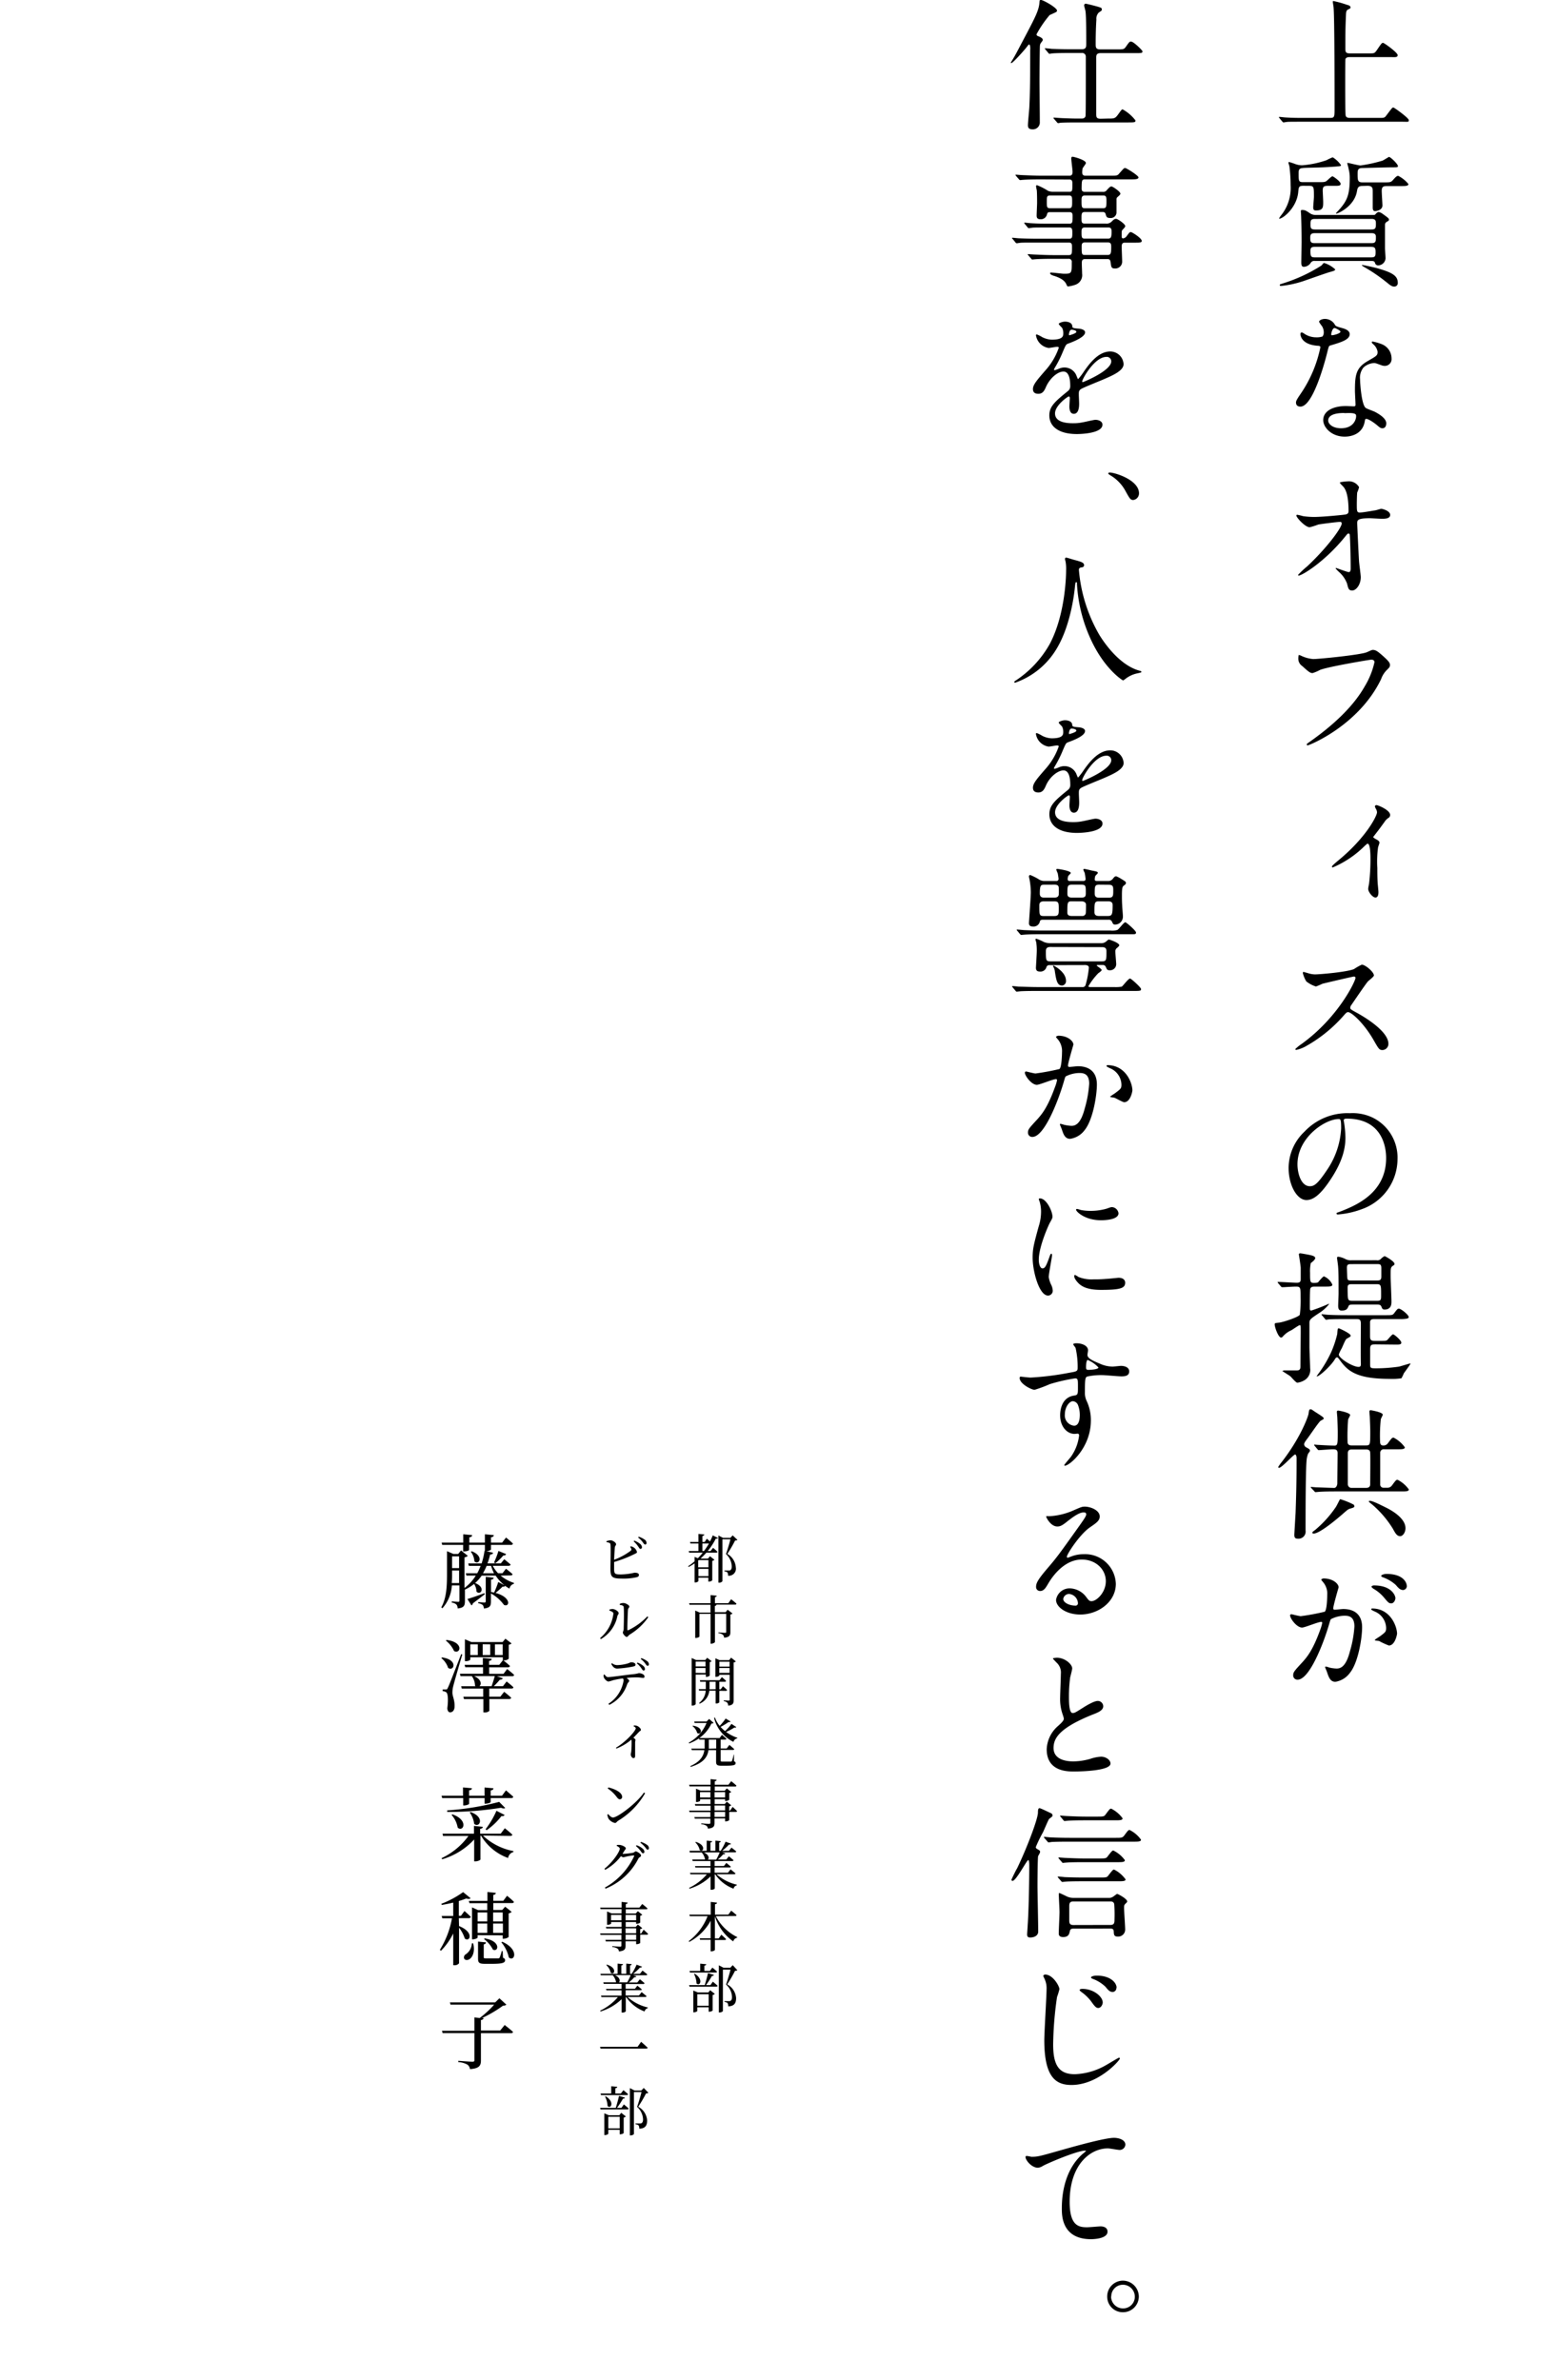 <svg xmlns="http://www.w3.org/2000/svg" viewBox="0 0 350 535"><defs><style>.cls-1{fill:none;}</style></defs><g id="レイヤー_2" data-name="レイヤー 2"><g id="レイヤー_7" data-name="レイヤー 7"><path d="M307.85,12c1.12,0,1.15,0,1.79-.93.89-1.31,1-1.44,1.25-1.44s3.29,2.18,3.29,2.76-.67.44-1.73.44h-9c-.28,0-.8,0-1,.42-.06.22-.06,4.51-.06,5.92,0,.73,0,6.33.1,6.78s.48.55,1,.55H310c1.12,0,1.25,0,1.66-.58,1.19-1.57,1.32-1.76,1.54-1.76s3.49,2.37,3.49,2.85-.16.35-1.64.35H293.19c-2.78,0-3.71,0-4,.06-.1,0-.58.1-.67.1s-.16-.1-.29-.22l-.61-.74c-.06-.1-.13-.16-.13-.19a.09.09,0,0,1,.1-.1c.22,0,1.22.13,1.41.13,1.57.1,2.88.1,4.38.1H299c1,0,1-.23,1-2.34,0-3.17,0-20.48-.23-22.53,0-.19-.16-1-.16-1.18s0-.22.13-.22a23.54,23.54,0,0,1,3.07.86c.29.06.77.22.77.54s-.09.26-.57.52-.42.7-.48,1.95c-.1,2.62-.1,3.17-.1,6.81,0,.74.06,1.09,1,1.09Z"/><path d="M293.06,41.76c-1.09,0-1.12.19-1.24,1.54-.39,3.45-3.43,5.85-4.23,5.85a.06.06,0,0,1-.06-.06,4.84,4.84,0,0,1,.41-.64,9.81,9.81,0,0,0,2.18-6.82,34.86,34.86,0,0,0-.26-4.16c0-.13-.22-.73-.22-.86s0-.19.13-.19,1.24.38,1.37.44a4.46,4.46,0,0,0,1.6.29A21.8,21.8,0,0,0,298.21,36a9.69,9.69,0,0,1,1.38-.64,6.47,6.47,0,0,1,1.86,1.76c0,.22-.13.22-1.22.32-2.75.19-3.07.19-6,.26-2.08.06-2.31.06-2.31,1.24,0,1.8,0,2,1.06,2h3.43c1.4,0,1.56,0,2.11-.55.19-.16.8-.76,1-.76s1.85,1.18,1.85,1.69-.64.45-1.79.45h-1.18c-.93,0-1.06.35-1.06,1.06,0,.38.1,2.17.1,2.56,0,1.18,0,1.91-1.6,1.91-.42,0-.64-.09-.64-.7,0-.35.16-2,.16-2.37,0-2.2,0-2.46-1.12-2.46Zm7.07,18.78c0,.26-.16.32-1.31.64-.8.23-4.86,1.67-5.82,2a23.93,23.93,0,0,1-5,1.09c-.1,0-.32,0-.32-.19s.06-.16.83-.42a35.87,35.87,0,0,0,8.57-4c.39-.48.42-.54.61-.54A6.28,6.28,0,0,1,300.13,60.54Zm-4.57-1.89a.94.94,0,0,0-.9.39,1.9,1.9,0,0,1-1.57.93c-.47,0-.57-.39-.57-.93s.06-3.91.06-4.64c0-3-.06-4.58-.09-5.67,0-.19-.07-1.15-.07-1.27s0-.26.29-.26c.64,0,.87.13,1.76.74a2.29,2.29,0,0,0,1.31.38h12.77c.45,0,.51,0,.7-.23s.45-.44.71-.44a2.67,2.67,0,0,1,.93.48c1.21.86,1.34,1,1.34,1.24a.36.36,0,0,1-.16.29c-.58.35-.67.39-.74.83,0,.23,0,4.68,0,5.28,0,.32.13,1.92.13,2.28a1.7,1.7,0,0,1-1.6,1.6.72.72,0,0,1-.74-.45c-.12-.39-.16-.55-1-.55Zm12.73-4c1,0,1-.41,1-1.44,0-.8-.67-.8-1-.8H295.53c-.58,0-1,.13-1,.9,0,.93,0,1.34,1,1.34Zm-12.64.83c-.54,0-1.08,0-1.08.84,0,1.37.12,1.53,1.12,1.53H308.1c1,0,1.12-.19,1.12-1.18s-.19-1.19-1.12-1.19Zm-.06-6.27c-1,0-1,.42-1,1.25,0,.67,0,1.12,1,1.12h12.7c1,0,1-.42,1-1.38,0-.6-.09-1-1-1Zm10.69-7.42c-.93,0-1.12.38-1.25,1.22-.61,3.45-4.35,5-4.58,5,0,0-.16,0-.16-.06s1-1.06,1.12-1.25c1.48-1.79,2-3.14,2-6.69a7.77,7.77,0,0,0-.26-2.08c0-.19-.29-1.09-.29-1.22s.13-.09.2-.09,2.33.57,2.78.57a32.61,32.61,0,0,0,4.93-1.08c.25-.1,1.41-.84,1.47-.84.32,0,2,1.6,2,2.05,0,.29-.13.29-1.28.29s-6.69.16-6.88.16c-.84.06-.9.54-.9,1.22,0,1.5,0,2,1.09,2h4.77c1.47,0,1.63,0,2.11-.55s.83-.92,1.15-.92a7.12,7.12,0,0,1,2.3,1.85c0,.45-.67.45-1.79.45h-3c-.8,0-1.21.1-1.21,1.09,0,.51.16,2.91.16,3.26,0,1.06-1.31,1.28-1.67,1.28-.54,0-.51-.61-.51-1.06V43.14c0-.77,0-1.38-1.18-1.38Zm.06,17.79c.23,0,2.24.45,3.11.67,3.61,1,4.76,1.76,4.76,3.33a.77.77,0,0,1-.83.83c-.38,0-.73-.16-1.53-.83A37.42,37.42,0,0,0,306.63,60c-.13-.07-.48-.29-.48-.39S306.25,59.55,306.34,59.55Z"/><path d="M297.57,74.66a2.6,2.6,0,0,0-.44-1.41,6,6,0,0,1-.61-.9c0-.38.67-.67,1.31-.67a2.58,2.58,0,0,1,2.3,1.41c.16.22.48.35,1.44.61.61.16,1.83.51,1.83,1.4,0,1.22-1.79,1.8-4.39,2.56-.28.1-.32.2-.6,1.32-.39,1.6-3.14,12.41-6.08,12.41-.87,0-1-.58-1-.9s.1-.6,1.06-2a28.64,28.64,0,0,0,4.42-10.43c0-.29-.23-.32-.71-.35-3.77-.32-3.77-2.56-3.77-2.59s0-.39.22-.39.23,0,.87.42a4.75,4.75,0,0,0,2.46.67,4.06,4.06,0,0,0,1.41-.19A1.54,1.54,0,0,0,297.57,74.66Zm9.22,20c-.42,2.78-2.85,3.48-4.51,3.48-3,0-4.83-2.11-4.83-3.71,0-2.08,2.27-3.17,5.15-3.17.25,0,1.44.07,1.66.07s.45,0,.45-.35c0-.48-.13-2.63-.13-3.08,0-3.52.19-5.21,2.88-6.75,2-1.15,2.21-1.24,2.21-2.08a2.77,2.77,0,0,0-.9-1.63c-.28-.25-.41-.38-.41-.51s.09-.16.22-.16a10.42,10.42,0,0,1,1.89.54,3.45,3.45,0,0,1,2.34,3.27,1.52,1.52,0,0,1-1.51,1.66,2.16,2.16,0,0,1-.73-.13c-1.22-.44-1.35-.51-1.73-.51a3.84,3.84,0,0,0-2.34,1,3.64,3.64,0,0,0-.77,2.66c0,.8.32,5.76,1.28,6.43.29.22,1.8.73,2.08.89.68.36,2.53,1.38,2.53,2.56,0,.55-.22,1.12-.86,1.12-.32,0-.51-.09-1-.51C308.9,95,307.43,94,307,94.17,306.85,94.24,306.85,94.37,306.79,94.69Zm-4.61-1.83c-.73,0-3.61,0-3.61,1.7,0,.77,1,1.73,2.88,1.73,3.1,0,3.55-2.44,3.36-3S302.92,92.86,302.18,92.86Zm-.86-18.3c0-.22-1.12-.8-1.31-.8-.55,0-.77,1.31-.77,1.41a.36.36,0,0,0,.06.19C299.4,75.46,301.32,75,301.32,74.56Z"/><path d="M292.87,116a16.4,16.4,0,0,0,2.63.19c1.72,0,6.46-.45,6.94-.55s.7-.28.7-.76c0-4.13-.86-5.15-1.25-5.57-.12-.13-.7-.67-.7-.83s1.5-.29,1.79-.29a2.63,2.63,0,0,1,2.53,1.31,7,7,0,0,1-.42,1.19c-.06.38-.09,2.14-.09,2.62,0,1.53,0,1.89.67,1.89s2.62-.36,3.39-.48c.23,0,1.25-.36,1.44-.36s2,.42,2,1.38-1.57.86-2,.86-2.21-.12-2.59-.12c-2.82,0-2.82.48-2.82,1.15,0,.48.36,7.93.42,8.64s.38,3,.38,3.45c0,1.7-1.05,3-1.92,3s-.89-.54-1.18-1.6a6.6,6.6,0,0,0-1.86-2.62,9.09,9.09,0,0,1-.7-.74c0-.06.1-.1.13-.1s2.49.93,2.85.93.41-.51.41-.77c0-3.52-.16-7.55-.22-7.71a.28.28,0,0,0-.29-.19c-.16,0-.22.06-.77.74-4.61,5.69-9.69,8.7-10.37,8.7-.09,0-.19-.06-.19-.13a21.1,21.1,0,0,1,2.05-1.92c4.51-4.22,7.78-8.7,7.78-9.66a.34.34,0,0,0-.36-.35c-.57,0-4.35.48-4.92.6a16.27,16.27,0,0,1-1.92.61c-1,0-3-2.17-3-2.65,0-.13.16-.16.2-.16A11.28,11.28,0,0,1,292.87,116Z"/><path d="M292.55,147.42a7.71,7.71,0,0,0,2.66.71c1.31,0,10.68-.93,12.06-1.54,1-.45,1.12-.51,1.34-.51.71,0,1.22.45,2.21,1.31,1.44,1.28,1.63,1.63,1.63,2.08s-.16.58-.73,1.15a5.37,5.37,0,0,0-1.25,2c-5,10.43-16.19,14.91-16.51,14.91a.21.21,0,0,1-.22-.19c0-.13.09-.19.41-.42,5.57-3.9,10.08-8.13,12.64-12.67a18.07,18.07,0,0,0,2.18-5.41c0-.54-.55-.57-.71-.57-.35,0-9.66,1.57-11.52,2.3a9.11,9.11,0,0,1-1.66.71c-.42,0-.64,0-2.3-1.54a2,2,0,0,1-.93-1.79,3.53,3.53,0,0,1,.09-.74A2.38,2.38,0,0,1,292.55,147.42Z"/><path d="M308.81,188.29c.35.35,1.28.57,1.28,1.12,0,.16-.29.89-.32,1.08a24,24,0,0,0-.16,4.61c0,.83,0,1.86.06,3.07,0,.32.19,2,.19,2.31s0,1.25-.67,1.25-1.63-1.28-1.63-1.92c0-.13,0-.23.19-1.16a46.75,46.75,0,0,0,.32-5.5c0-.77,0-3.52-.64-3.52-.1,0-.16.06-.67.51a22.58,22.58,0,0,1-7.17,4.83.2.2,0,0,1-.19-.19c0-.19,1-1,1.28-1.25,6.4-5.21,8.86-10.17,8.86-10.94a1.68,1.68,0,0,0-.25-.8,2.87,2.87,0,0,1-.23-.51.35.35,0,0,1,.35-.32c.36,0,3.08,1.12,3.08,2.21a.75.75,0,0,1-.29.61,3,3,0,0,0-1,1c-.74,1-.9,1.28-2.5,3.32A.2.2,0,0,0,308.81,188.29Z"/><path d="M304.36,219.49c-.23,0-6.94,1.57-7.11,1.63a13.79,13.79,0,0,1-1.44.61,6.66,6.66,0,0,1-2.17-1.15,6.8,6.8,0,0,1-.77-1.86c0-.16,0-.26.19-.26l.83.23a5.69,5.69,0,0,0,1.7.32c1.09,0,7.1-.51,8.77-1.19a13,13,0,0,1,1.76-1c.77,0,2.72,1.63,2.72,2.43,0,.29-1.19,1.16-1.38,1.38-.64.77-3.17,4.51-3.68,5.25a1,1,0,0,0-.25.64c0,.28.06.35,1.4,1.08s7.17,4.07,7.17,7a1.38,1.38,0,0,1-1.31,1.41c-.74,0-.86-.23-2-2.21-2.21-3.87-5-6.3-5.73-6.3-.32,0-.42.09-1.12.89a32.16,32.16,0,0,1-8.54,6.85,7.8,7.8,0,0,1-2,.74.19.19,0,0,1-.22-.2,10.64,10.64,0,0,1,1.47-1.18c8.35-6.05,12.16-14.33,12.06-14.85A.36.36,0,0,0,304.36,219.49Z"/><path d="M302.05,251.87c0,.1.07.22.07.35a24.35,24.35,0,0,1,.32,3.46c0,2.14-.48,5.12-3.3,9.37-2.56,3.91-4.19,4.68-5.47,4.68-2.11,0-4-3.3-4-7.2a11.26,11.26,0,0,1,3.55-8.16,13.25,13.25,0,0,1,10.21-4.16,10.39,10.39,0,0,1,5.15,1,10,10,0,0,1,5.57,9.31,12,12,0,0,1-8.06,11.27,19.62,19.62,0,0,1-5.32,1.18c-.12,0-.32,0-.32-.22s.07-.13.87-.45c3.33-1.31,10.27-4.07,10.27-12,0-1.25-.13-8.87-8.86-8.87C302.09,251.42,302.05,251.68,302.05,251.87Zm-10.39,9.82c0,2.08.83,4.93,2.78,4.93.93,0,1.69-.38,3.9-3.71a18.25,18.25,0,0,0,3.14-9.31c0-1.92-.13-2.08-.55-2.08C297.89,251.52,291.66,255.65,291.66,261.69Z"/><path d="M287.33,288.42c-.12-.16-.12-.16-.12-.23s0-.06.09-.06c.68,0,3.59.19,4.2.19.86,0,.89-.38.89-.93,0-1.05,0-1.18,0-2.37,0-.51-.42-3-.42-3.1s.13-.22.29-.22,1.6.25,2.46.44c.36.1.93.26.93.64s-.83,1-1,1.12a9.05,9.05,0,0,0-.16,2.18c0,2.05,0,2.27.9,2.27s.93-.16,1-.25,1-1.22,1.22-1.22a3.58,3.58,0,0,1,1.89,1.86c0,.44-.61.44-1.7.44h-2.08c-.61,0-1,0-1.18.48-.1.26-.1,3.56-.1,4.16s0,.74.35.74a37.67,37.67,0,0,0,3.87-1.5s.1,0,.1.06a8.73,8.73,0,0,1-2.3,2.05c-1.92,1.28-2.11,1.44-2.11,2.21v5.37c0,.77.16,4.1.16,4.77a2.69,2.69,0,0,1-1.41,2.78,4,4,0,0,1-1.47.48c-.33,0-1.32-1.21-1.54-1.41s-1.83-1.18-1.83-1.21.33-.13.39-.13h2.82c.67,0,.86-.26.86-.9,0-1.21.06-6.68.06-7.8,0-1.41,0-1.48-.22-1.48s-1.6,1-1.92,1.16a5.42,5.42,0,0,0-1.86,1.37c-.06.07-.22.26-.41.26-.61,0-1.44-2.31-1.44-2.95,0-.31.09-.31,1-.41s4.32-1.22,4.64-1.76a24.31,24.31,0,0,0,.19-3.87c0-2.15,0-2.47-1-2.47-.54,0-2.21.1-2.72.13l-.48,0c-.09,0-.16-.06-.25-.19Zm22,13.75c-1,0-1.34,0-1.34,1.12,0,.48,0,2.82,0,3.33,0,.93.13.93,1.5.93a36.67,36.67,0,0,0,5-.38c.41-.1,2.39-.71,2.49-.71s.06,0,.06.1-1.24,1.79-1.47,2.11a8.18,8.18,0,0,1-.54,1.12,13.72,13.72,0,0,1-2.69.13c-7.74,0-9.53-1.95-11.29-4.39-.32-.41-.36-.44-.52-.44s-.35.22-.44.38c-.71,1.31-3.46,3.9-4.07,3.9,0,0-.06,0-.06,0a5.2,5.2,0,0,1,.48-.7,27.47,27.47,0,0,0,2.78-4.71,23.16,23.16,0,0,0,1.38-4.12c.09-1.16.09-1.28.35-1.28.1,0,2.66,1.15,2.66,1.63,0,.22-.07.25-.77.64-.32.16-.42.38-1.22,2.21a7.52,7.52,0,0,0-.67,1.4c0,.84,3.1,2.79,4.45,2.79.54,0,.51-.39.51-.8-.06-1.28,0-7.46,0-8.87,0-1.08-.38-1.08-1.18-1.08h-1.95c-.77,0-2.92,0-4,.06-.09,0-.57.1-.67.1s-.19-.1-.29-.23l-.6-.73c-.1-.1-.16-.16-.16-.19s.06-.1.12-.1,1.19.13,1.41.13c.93.06,2.56.09,4.39.09h8.48c1.47,0,1.63,0,2-.54.64-.83.71-.93,1-.93.48,0,2.21,1.41,2.21,1.89,0,.22-.22.29-.41.35a7.6,7.6,0,0,1-1.64.1h-5.53c-.58,0-1,0-1.12.6,0,.16,0,2.82,0,3.3,0,1,.44,1,1.24,1h.93c1.35,0,1.51,0,1.76-.25s1-1.22,1.25-1.22,1.85,1.34,1.85,1.86-.6.44-1.72.44Zm.1-18.91a1.06,1.06,0,0,0,1-.32,3,3,0,0,1,.8-.6c.19,0,2.24,1.18,2.24,1.72,0,.23-.1.29-.33.42-.54.38-.54.58-.54,2.27,0,.83.19,4.9.19,5.79,0,.52,0,1.8-1.56,1.8-.45,0-.55-.26-.68-.61-.22-.51-.54-.51-1-.51H304.2c-.58,0-.93,0-1.06.35-.25.57-.41,1-1.57,1-.57,0-.76-.38-.76-1.09,0-.38.09-2.3.09-2.72,0-3,0-4.64-.09-5.85,0-.36-.26-2.12-.26-2.15,0-.19.06-.29.32-.29a5.07,5.07,0,0,1,1.57.52,2.55,2.55,0,0,0,1.34.28Zm-5.57.87c-.71,0-1.09,0-1.09.83,0,0,.06,2.11.1,2.3.06.55.32.55,1.05.55h5.47c.74,0,1.12,0,1.12-.93v-1.76c0-1-.28-1-1.12-1Zm.19,4.51c-.7,0-1.12,0-1.12.74,0,.48,0,2,.1,2.46s.35.54,1.08.54h5.35c1,0,1-.19,1-1.37,0-2.11,0-2.37-1-2.37Z"/><path d="M287.5,329.92a.19.19,0,0,1-.17-.19,10.51,10.51,0,0,1,.87-1.22c4.29-5.57,5.89-10.24,5.95-10.75.1-.7.13-1,.42-1s.28.06,1,.54c1.79,1.15,2,1.28,2,1.57,0,.13-.67.42-.76.51-.55.51-2.47,3.39-2.95,4-.64.83-.7,1.06-.7,1.28a.88.88,0,0,0,.38.61c.67.35.93.51.93.77,0,.09,0,.16-.42.7a5.42,5.42,0,0,0-.35,1.63c-.22,2.56-.22,12.51-.22,15.62a1.61,1.61,0,0,1-1.79,1.85c-.48,0-.74-.19-.74-.86,0-.1.26-4.51.29-5,.16-4.67.22-7.43.22-12.19,0-.42-.09-.77-.29-.87C290.82,326.82,288.17,329.92,287.5,329.92Zm7.29,4.57c-.16-.19-.16-.19-.16-.22s.1-.06.13-.06,1,.09,1.15.09,3.46.13,4,.13.71-.77.71-1c0-1,.06-5.73.06-6.82,0-.86-.54-.86-1.15-.86-.45,0-2.79.19-3.1.19-.1,0-.17-.09-.29-.22l-.61-.74c-.13-.16-.13-.16-.13-.19s.07-.1.1-.1.64.07.76.07,2.6.16,3.72.16c.73,0,.73-.39.73-3.14,0-.73-.06-2.3-.09-3.1,0-.19-.1-1.09-.1-1.31s.06-.32.32-.32c.86.12,2.66.57,2.66,1,0,.16-.42.86-.45,1a44.87,44.87,0,0,0-.13,5.06c0,.77.7.77.93.77h3.17c1,0,1-.13,1-3.2,0-.74-.07-2.31-.1-3.11,0-.16-.09-1.08-.09-1.28s.06-.32.32-.32c1.21.2,2.68.58,2.68,1,0,.16-.41.86-.44,1.05a35.29,35.29,0,0,0-.16,5c0,.74.35.87.67.87a1.18,1.18,0,0,0,1.12-.55c.83-1.12.93-1.21,1.25-1.21a7,7,0,0,1,2.52,2.17c0,.45-.64.45-1.69.45h-2.95a.77.77,0,0,0-.89.77c0,1,0,5.95,0,7.07a.72.72,0,0,0,.77.8h.7a1.26,1.26,0,0,0,1.19-.54c.83-1.12.92-1.25,1.24-1.25a6.93,6.93,0,0,1,2.53,2.17c0,.45-.64.45-1.7.45H300.39c-.77,0-2.91,0-4,.1l-.67.06c-.13,0-.16-.09-.29-.22Zm9.47,3.68a.56.56,0,0,1,.19.36c0,.28-.22.35-1,.57-.44.16-.57.26-1.72,1.28-.87.74-5,4.32-6.47,4.32a.22.22,0,0,1-.25-.22c0-.16.16-.26.6-.58a25,25,0,0,0,4.64-5.12c.2-.25.9-1.76,1-1.82A16.56,16.56,0,0,1,304.26,338.17Zm-.38-12.38c-.26,0-.9,0-.9.83v7a.82.82,0,0,0,.93.8h3.17c.25,0,.93,0,.93-.83,0-1.12.06-6,0-7,0-.8-.67-.8-.93-.8Zm7.74,13.09c1.54.77,4.32,2.46,4.32,4.61,0,1-.64,1.79-1.18,1.79-.74,0-1.09-.64-1.67-1.7a23.08,23.08,0,0,0-4.7-5.47c-.45-.35-.8-.61-.67-.7C308,337.05,310,338.08,311.62,338.88Z"/><path d="M290,363.07a.28.28,0,0,1,.29-.25c.1,0,1.76.44,2.11.44a51.62,51.62,0,0,0,5.38-1c.54-.38.57-3.61.57-3.77a4,4,0,0,0-.8-2.72c-.48-.58-.54-.64-.54-.74s.38-.25.51-.25c2.14,0,3.39,1.21,3.39,2,0,0-1.21,4.13-1.21,4.74,0,.19.12.29.35.29s1.63-.16,1.89-.16c2.4,0,4.25,1.15,4.25,4.09,0,2.53-.89,8-2.75,10.27a5,5,0,0,1-3.26,2c-1.19,0-1.51-1.12-1.89-2.21-.07-.23-.42-1-.42-1.06a.16.16,0,0,1,.16-.16,4.67,4.67,0,0,1,.8.23,7.86,7.86,0,0,0,1.63.22c.93,0,2.12-.45,3-3.9a25,25,0,0,0,1-5.57c0-2.24-1.28-2.4-2.21-2.4a6.88,6.88,0,0,0-3.07.77c-.13.16-.16.29-.48,1.37-1.28,4.35-4.39,12.23-7,12.23a.94.94,0,0,1-1-1c0-.67.22-.93,2.14-3,.87-1,2.21-2.43,3.94-7.23a9.34,9.34,0,0,0,.44-1.5c0-.1,0-.26-.22-.26-.7,0-3.68,1.28-4.32,1.28C291.46,365.79,290,363.78,290,363.07Zm22.21,6.78a15.91,15.91,0,0,1-2.18-1c-.22-.06-1-.09-1-.22s1.05-.74,1.25-.9c1.18-.89,1.31-1,1.31-1.85a4.12,4.12,0,0,0-2.59-3.68c-.26-.13-.77-.35-.77-.48s.13-.19.22-.19c4.1,0,5.57,4,5.6,5.66C314,367.61,313.54,369.85,312.2,369.85Zm1.47-10.71c0,.54-.38,1.24-.93,1.24s-.7-.19-1.69-1.37a8.62,8.62,0,0,0-2.28-1.89c-.16-.1-.48-.35-.48-.48s.26-.29.55-.29C312.93,356.35,313.67,358.75,313.67,359.14Zm2.56-2.69a.89.89,0,0,1-.8.93c-.7,0-1.06-.42-1.7-1.16a8.81,8.81,0,0,0-2.84-1.69c-.32-.1-.42-.23-.42-.32,0-.26.77-.45,1.15-.45C315.59,353.76,316.23,355.84,316.23,356.45Z"/><path d="M231.33,10c-.09,0-.16.09-.73.83-1.15,1.37-3,3.36-3.27,3.36-.06,0-.09-.07-.09-.1s0-.1.26-.48c.86-1.41.92-1.6,3.36-6.21,1.72-3.29,2.62-5,2.78-6.62.06-.7.06-.8.32-.8.54,0,3.65,1.76,3.65,2.4,0,.19-.13.32-.45.45-.1.06-1.19.54-1.22.57A24.59,24.59,0,0,0,233,7.71c0,.29.25.39.51.48s.9.42.9.74a.59.59,0,0,1-.1.29c-.38.51-.48.6-.54,1s-.1,7-.1,7.87c0,1.31.07,7.84.07,9.31a1.55,1.55,0,0,1-1.67,1.67c-.86,0-1-.45-1-.9,0-.64.29-3.46.32-4.13.13-2.88.19-5.12.19-12.83C231.62,11,231.62,10,231.33,10ZM249,26.65c1.5,0,1.66,0,2.34-.92.54-.74.8-1.16,1-1.16a9.25,9.25,0,0,1,2.91,2.5c0,.42-.16.45-1.69.45H242.53c-.73,0-2.91,0-4,.06-.12,0-.57.1-.67.1s-.19-.1-.29-.23l-.64-.73c-.09-.13-.13-.16-.13-.19s.07-.1.13-.1,1.7.13,2,.13c2.33.09,2.4.09,4.22.09.42,0,.8-.16.87-.6s.06-8.26.06-9.41c0-.51,0-3.78,0-4a.82.82,0,0,0-.93-.73h-2.56c-.7,0-2.91,0-4,.09-.13,0-.58.1-.67.1s-.2-.1-.29-.23l-.61-.73c-.13-.13-.16-.16-.16-.23s.06-.06.13-.06c.22,0,1.21.1,1.41.13,1.47.06,2.91.09,4.38.09h2.4c1,0,1-.57,1-1.31,0-1.5,0-6-.16-7.13,0-.23-.32-1.22-.32-1.44A.4.4,0,0,1,244,.83c.25,0,2.08.48,2.46.58,1.09.32,1.22.35,1.22.7s-.16.32-.71.74a1.94,1.94,0,0,0-.51,1.53c-.16,2.44-.16,5-.16,5.38,0,.9,0,1.34,1.06,1.34H251c1.47,0,1.66,0,2.05-.54.77-1.09.86-1.22,1.18-1.22.61,0,2.59,2,2.59,2.18,0,.42-.16.42-1.69.42h-7.71c-.9,0-1,.44-1,1,0,6.43,0,11.87,0,12.51,0,.83,0,1.24,1,1.24Z"/><path d="M234,40.32c-2.43,0-3.42.06-4,.1-.13,0-.58.06-.67.06s-.19-.06-.29-.19l-.64-.74c-.1-.16-.13-.16-.13-.22s0-.07.13-.07,1.18.1,1.41.1c1.56.06,2.88.13,4.38.13h6.24c.67,0,.67-.58.67-.93s-.29-2.53-.29-2.91.16-.42.29-.42c.32,0,3,.74,3,1.41,0,.22-.67,1-.74,1.22a4.19,4.19,0,0,0-.09.89c0,.29.06.74.7.74h5.67c1.44,0,1.56,0,2-.55.9-1,1-1.18,1.28-1.18s3,1.7,3,2.11-.64.45-1.73.45H243.94c-.77,0-.77.19-.8,2,0,.32,0,.8.71.8h4a1,1,0,0,0,1-.45c.51-.54.7-.76,1-.76s2,1.18,2,1.6c0,.22-.16.35-.58.73a.64.64,0,0,0-.29.61v3A1.28,1.28,0,0,1,249.61,49c-.84,0-.9-.26-1.09-.93a.57.57,0,0,0-.61-.41h-4.1c-.7,0-.7.48-.7,1.34s0,1.25.7,1.25h4.74a1.58,1.58,0,0,0,1.34-.45c.39-.38.61-.61,1-.61s2.05,1.19,2.05,1.6c0,.16,0,.23-.61.87-.19.19-.19.32-.19,1.44,0,.19,0,.48.35.48a1.18,1.18,0,0,0,.71-.42c.67-.9.73-1,1-1s2.46,1.37,2.46,2c0,.38-.57.38-1.4.38h-2.44c-.67,0-.67.55-.67,1s.1,2.82.1,3.17a1.53,1.53,0,0,1-1.67,1.63c-.76,0-.8-.35-.92-1.37-.07-.61-.32-.74-.71-.74h-5c-.77,0-.77.45-.77,1.06,0,.35.07,1.92.07,2.24A2.28,2.28,0,0,1,241.73,64a7.42,7.42,0,0,1-1.6.38c-.22,0-.25-.1-.41-.45-.23-.51-.71-1.25-2.66-1.89-.35-.09-1-.32-1-.6s.35-.16.42-.16c.41,0,2.3.25,2.68.25,1.76,0,1.76-.09,1.76-2.59a.66.66,0,0,0-.73-.77h-3.43c-2.27,0-3.74.07-4,.1-.13,0-.61.06-.7.06s-.16-.06-.26-.19l-.64-.74c-.13-.16-.13-.16-.13-.22s0-.06.1-.06,1.21.09,1.44.09c1.57.07,2.88.13,4.38.13h3.27c.76,0,.76-.35.76-1.82,0-.48,0-1-.67-1h-7.1c-2.78,0-3.71,0-4,.07-.1,0-.55.09-.64.09a.41.41,0,0,1-.32-.22l-.61-.74c-.13-.12-.16-.16-.16-.19s.06-.09.13-.09c.22,0,1.21.12,1.41.12,1.56.07,2.88.1,4.38.1h6.94c.71,0,.71-.42.71-1.31,0-.71,0-1.22-.68-1.22h-4.41c-2.82,0-3.75,0-4,.07-.13,0-.58.09-.68.09s-.19-.06-.28-.19l-.64-.77c-.1-.13-.13-.16-.13-.19s0-.1.13-.1,1.18.13,1.41.13c1.56.1,2.88.1,4.38.1h4.25c.71,0,.71-.35.71-1.73,0-.35,0-.86-.67-.86H236.1c-.6,0-.64.12-.77.6a1.42,1.42,0,0,1-1.47,1c-.73,0-.83-.42-.83-.83s.1-2.47.1-2.88c0-.1,0-2.18-.07-2.82a8.09,8.09,0,0,1-.16-.83c0-.16,0-.29.23-.29a14.28,14.28,0,0,1,2.49,1.28,3.25,3.25,0,0,0,1.28.19h3.46c.7,0,.7-.16.7-1.85,0-.36,0-.9-.64-.9Zm6.3,6.49c.71,0,.71-.48.71-1.47s0-1.4-.71-1.4h-4.22c-.77,0-.77.32-.77,1.44s0,1.43.8,1.43Zm3.56-2.87c-.74,0-.74.54-.74,1.15,0,1.34,0,1.72.74,1.72h4.09c.77,0,.77-.38.77-1.69,0-.67,0-1.18-.7-1.18Zm5.24,9.69c.64,0,.77-.38.77-1.5,0-.48,0-1-.7-1h-5.35c-.7,0-.7.55-.7,1,0,1.12,0,1.5.7,1.5Zm-5.24.86c-.71,0-.71.52-.71.9,0,1.73,0,1.92.77,1.92h5c.74,0,.87-.26.87-1.76,0-.54,0-1.06-.71-1.06Z"/><path d="M232.2,87.45c0-1,.89-2,3.07-4.51A14.75,14.75,0,0,0,238,78.18c0-.2-.22-.23-.35-.23-.32,0-1.63.26-1.92.26a3.4,3.4,0,0,1-2.85-2.82c0-.09,0-.22.19-.22a7,7,0,0,1,1.22.61,5.12,5.12,0,0,0,2.11.57c2.62,0,2.62-.86,2.62-1.5a2.59,2.59,0,0,0-.25-1.12c-.1-.16-.77-.74-.77-.93s.83-.51,1.41-.51c.77,0,1.57.29,1.63,1,0,.42.16.48,1.44.58.22,0,1.44.16,1.44.83,0,1-2.34,2-3.81,2.53-.48.19-.51.25-1.21,1.88a25.32,25.32,0,0,1-1.73,3.46c-.16.29-.23.38-.23.51a.12.12,0,0,0,.13.13,6.77,6.77,0,0,0,1-.35,3,3,0,0,1,1.25-.26,2.89,2.89,0,0,1,2.72,2c.23.55.26.61.32.61a14.3,14.3,0,0,0,1.31-1.73C244.71,82,246.79,79,249.57,79a3,3,0,0,1,3,2.85c0,1.5-2.53,2.56-4.51,3.42-.8.35-4.42,1.79-5,2.14s-.55.68-.55,1.35c0,.29.07,1.63.07,1.92,0,.51,0,2.33-1.19,2.33-.86,0-1-1-1-1.63,0-.32.1-1.85.1-1.89s0-.38-.23-.38-3.1,2-3.1,3.81c0,2.21,3.2,2.21,4.13,2.21a9.76,9.76,0,0,0,2.05-.2c.44-.06,2.49-.57,2.91-.57.67,0,1.57.32,1.57,1.09,0,2-5,2.11-5.73,2.11-4.07,0-6.21-1.67-6.21-4.19,0-2,1.22-3.08,4.22-5.51a1.36,1.36,0,0,0,.48-1.12c0-1.44-.25-3.23-1.53-3.23S236,85,235.14,86.94c-.35.8-.7,1.57-1.72,1.57C232.81,88.51,232.2,88.32,232.2,87.45Zm8.16-12.09c.06,0,1.6-.42,1.6-.77s-.8-.48-1.09-.48c-.45,0-.58.9-.58,1S240.29,75.36,240.36,75.36Zm2.91,10.37c0,.06,0,.16.13.16s6.4-2.56,6.4-4.67a1,1,0,0,0-1.12-1C246,80.26,243.27,85.21,243.27,85.73Z"/><path d="M254.76,112.38c-.64,0-.77-.22-1.83-2.14a9,9,0,0,0-3.36-3.42c-.09-.07-.44-.26-.44-.39s.09-.22.35-.22c1.12,0,6.56,1.66,6.56,4.67A1.49,1.49,0,0,1,254.76,112.38Z"/><path d="M242.53,128.13a34.87,34.87,0,0,0,4.64,14.65c.55.87,4.16,6.72,9.09,8,.1,0,.32.1.32.23s-.09.16-1.12.38a6.55,6.55,0,0,0-2.21,1c-.6.45-.7.54-.8.54s-4.19-2.52-7.29-9.31a34.28,34.28,0,0,1-3.07-12.38c0-.35,0-.38-.16-.38s-.2.12-.32,1.28-.93,8.47-4.1,13.69a17.66,17.66,0,0,1-9.31,7.62c-.1,0-.19,0-.19-.16s.16-.23.41-.39a23.74,23.74,0,0,0,7.59-8.22c3.64-6.94,3.64-16.1,3.64-16.45a9.31,9.31,0,0,0-.12-2,3.63,3.63,0,0,1-.13-.64.28.28,0,0,1,.25-.26c.2,0,1.57.45,1.86.52,1.54.41,2.18.6,2.18,1.18,0,.35-.26.45-.55.51a.73.73,0,0,0-.51.19A.67.67,0,0,0,242.53,128.13Z"/><path d="M232.2,177.05c0-1,.89-2,3.07-4.51a14.75,14.75,0,0,0,2.72-4.76c0-.2-.22-.23-.35-.23-.32,0-1.63.26-1.92.26a3.4,3.4,0,0,1-2.85-2.82c0-.09,0-.22.19-.22a7,7,0,0,1,1.22.61,5.12,5.12,0,0,0,2.11.57c2.62,0,2.62-.86,2.62-1.5a2.59,2.59,0,0,0-.25-1.12c-.1-.16-.77-.74-.77-.93s.83-.51,1.41-.51c.77,0,1.57.29,1.63,1,0,.42.16.48,1.44.58.22,0,1.44.16,1.44.83,0,1.05-2.34,2-3.81,2.53-.48.19-.51.25-1.21,1.88a25.32,25.32,0,0,1-1.73,3.46c-.16.29-.23.38-.23.51a.12.12,0,0,0,.13.13,6.77,6.77,0,0,0,1-.35,3,3,0,0,1,1.25-.26,2.89,2.89,0,0,1,2.72,1.95c.23.55.26.61.32.61a14.3,14.3,0,0,0,1.31-1.73c1.06-1.47,3.14-4.38,5.92-4.38a3,3,0,0,1,3,2.85c0,1.5-2.53,2.56-4.51,3.42-.8.35-4.42,1.79-5,2.14s-.55.68-.55,1.35c0,.29.07,1.63.07,1.92,0,.51,0,2.33-1.19,2.33-.86,0-1-1.05-1-1.63,0-.32.1-1.85.1-1.89s0-.38-.23-.38-3.1,2-3.1,3.81c0,2.21,3.2,2.21,4.13,2.21a9.76,9.76,0,0,0,2.05-.2c.44-.06,2.49-.57,2.91-.57.67,0,1.57.32,1.57,1.09,0,2-5,2.11-5.73,2.11-4.07,0-6.21-1.67-6.21-4.19,0-2,1.22-3.08,4.22-5.51a1.36,1.36,0,0,0,.48-1.12c0-1.44-.25-3.23-1.53-3.23s-3.11,1.47-3.94,3.39c-.35.8-.7,1.57-1.72,1.57C232.81,178.11,232.2,177.92,232.2,177.05ZM240.36,165c.06,0,1.6-.42,1.6-.77s-.8-.48-1.09-.48c-.45,0-.58.9-.58,1S240.29,165,240.36,165Zm2.91,10.37c0,.06,0,.16.13.16s6.4-2.56,6.4-4.67a1,1,0,0,0-1.12-1C246,169.86,243.27,174.81,243.27,175.33Z"/><path d="M235.94,216.93a.65.65,0,0,0-.73.51,1.38,1.38,0,0,1-1.47.93c-.77,0-.87-.45-.87-.87,0-.13.19-3.13.19-3.74a12.2,12.2,0,0,0-.13-2,4.63,4.63,0,0,1-.15-.51A.18.18,0,0,1,233,211a11.7,11.7,0,0,1,1.66.73A3.94,3.94,0,0,0,236,212h11.49a1.7,1.7,0,0,0,1.08-.32c.1-.06.55-.51.68-.51s2.36.73,2.36,1.31c0,.13-.25.35-.51.58a.92.92,0,0,0-.38.83c0,.35.19,2.46.19,2.72a1.37,1.37,0,0,1-1.41,1.47c-.61,0-.67-.16-.93-.77a.69.69,0,0,0-.7-.41h-1c-.26,0-.32,0-.32.12s1.09.74,1.09,1-.67.64-.8.77a15.77,15.77,0,0,0-2.18,2.88c0,.19.32.19.48.19h5.35a7.81,7.81,0,0,0,1.66-.09c.32-.19,1.47-1.83,1.89-1.83.22,0,2.46,2,2.46,2.37s-.16.42-1.41.42H233.32c-.93,0-2.5,0-3.78.06-.12,0-.89.1-1,.1s-.16-.1-.29-.23l-.6-.73c-.13-.13-.13-.16-.13-.19a.1.1,0,0,1,.1-.1c.22,0,1.18.1,1.4.13.93,0,2.6.09,4.42.09h9.82a.69.69,0,0,0,.74-.38,20,20,0,0,0,.77-4c0-.38-.39-.57-.8-.57Zm13.63-7.78a4,4,0,0,0,1.6-.13c.36-.16,1.44-1.73,1.8-1.73.19,0,2.4,1.89,2.4,2.31s-.29.38-1.19.38H234.31c-.73,0-2.94,0-4.06.1l-.67.06c-.1,0-.16-.06-.29-.19l-.61-.74c-.13-.12-.13-.16-.13-.22s0-.06.1-.06c.22,0,1.21.09,1.44.12,1.44.07,2.88.1,4.38.1Zm-15.16-2.43c-.42,0-.64.19-.64.35a1.46,1.46,0,0,1-1.6,1.18c-.87,0-.87-.57-.87-.79s.42-5.86.42-6.88a17,17,0,0,0-.29-2.92,4.19,4.19,0,0,1-.13-.67.3.3,0,0,1,.29-.32,12.85,12.85,0,0,1,1.86.93,2.31,2.31,0,0,0,1.4.42h2.57a.48.48,0,0,0,.54-.45c0-.07-.07-.64-.19-1.28a6.67,6.67,0,0,1-.32-.8c0-.16.12-.19.25-.19s3,.41,3,.92c0,.13-.51.55-.57.68a2.34,2.34,0,0,0-.13.73.4.4,0,0,0,.45.39h3.07c.45,0,.51-.32.51-.39a9.71,9.71,0,0,0-.22-1.5,3.38,3.38,0,0,1-.29-.64c0-.16.16-.19.25-.19s1.32.28,1.57.35c1.31.25,1.44.29,1.44.57,0,.13-.51.55-.57.68a3.11,3.11,0,0,0-.13.8c0,.09.09.32.45.32h2.56a1.3,1.3,0,0,0,1-.42c.38-.48.51-.64.83-.64a6.14,6.14,0,0,1,.86.42c1.19.73,1.31.8,1.31,1.05s-.06.32-.41.58-.48.41-.48,2.27c0,.58,0,1.34.06,2.27,0,.35.16,2,.16,2.43a1.77,1.77,0,0,1-1.72,1.83c-.45,0-.48-.1-.77-.71a.71.71,0,0,0-.67-.38Zm.22-4.13c-.89,0-1,.48-1,.93,0,2.11,0,2.37,1,2.37H237c1,0,1-.48,1-1.54,0-1.37,0-1.76-1-1.76Zm.19-3.74c-.8,0-1.08,0-1.08,2,0,.84.57.9,1,.9H237c.8,0,.9-.32,1-.61a13.7,13.7,0,0,0,0-1.57c0-.73-.67-.73-1-.73Zm1.28,14c-.77,0-1,.35-1,.93,0,2,0,2.3,1,2.3h11.62c1,0,1-.35,1-2.2,0-.42,0-1-1-1Zm2.63,8.67c-1.12,0-1.31-1.34-1.6-3.13a2.42,2.42,0,0,0-.36-1.09.54.54,0,0,1-.06-.16.11.11,0,0,1,.1-.1c.16,0,2.81,1.44,2.81,3.36A1,1,0,0,1,238.73,221.53Zm2.2-18.94c-1,0-1,.26-1,2.56,0,.16,0,.74.93.74h2.33a.78.78,0,0,0,.87-.55c.06-.09.06-1.76.06-2,0-.51-.48-.74-1-.74Zm.07-3.74c-1.06,0-1.06.35-1.06,2.05,0,.44.13.86,1.06.86h2.08c1,0,1-.45,1-1.12,0-1.47,0-1.79-1-1.79Zm6.08,3.74c-1.06,0-1.06.32-1.06,2.43,0,.48.19.87,1,.87h2c.93,0,1.09-.26,1.09-2.43,0-.26,0-.87-1-.87Zm0-3.74c-1,0-1,.41-1,2,0,.77.45.93,1,.93h2.17c1,0,1-.48,1-1.6,0-.8,0-1.31-1-1.31Z"/><path d="M230.38,241.09a.28.28,0,0,1,.28-.26c.1,0,1.76.45,2.12.45a54.14,54.14,0,0,0,5.37-1c.54-.39.58-3.62.58-3.78a4.09,4.09,0,0,0-.8-2.72c-.48-.57-.55-.64-.55-.73s.39-.26.51-.26c2.15,0,3.4,1.22,3.4,2,0,.06-1.22,4.13-1.22,4.73,0,.2.13.29.35.29s1.63-.16,1.89-.16c2.4,0,4.26,1.15,4.26,4.1,0,2.53-.9,8-2.76,10.27a4.92,4.92,0,0,1-3.26,1.95c-1.22,0-1.54-1.18-1.89-2.21-.06-.16-.41-1-.41-1a.15.15,0,0,1,.16-.16,6.71,6.71,0,0,1,.8.22,10.06,10.06,0,0,0,1.63.23c.93,0,2.11-.45,3-3.91a25.54,25.54,0,0,0,1-5.57c0-2.24-1.28-2.4-2.21-2.4a6.91,6.91,0,0,0-3.07.77c-.13.16-.16.29-.48,1.38-1.28,4.35-4.38,12.22-7,12.22a.94.94,0,0,1-1-1c0-.67.22-.93,2.14-3,.87-1,2.21-2.43,3.94-7.23a8.36,8.36,0,0,0,.45-1.51.22.22,0,0,0-.22-.25c-.71,0-3.68,1.28-4.33,1.28C231.85,243.81,230.38,241.79,230.38,241.09Zm22.33,6.65c-.32,0-1.79-.86-2.18-1-.16-.06-1-.13-1-.22s1.06-.74,1.25-.9c1.18-.89,1.31-1,1.31-1.85a4.1,4.1,0,0,0-2.59-3.68c-.26-.13-.77-.36-.77-.48s.13-.2.22-.2c4.1,0,5.6,4,5.6,5.67C254.53,245.5,254.05,247.74,252.71,247.74Z"/><path d="M234.34,285.09c.55,0,.83-.52,1.54-2.5.19-.54.29-.8.45-.8s.16.32.16.38c0,.36-.74,4.1-.74,4.87a5.85,5.85,0,0,0,.51,1.66,3.37,3.37,0,0,1,.39,1.41,1.08,1.08,0,0,1-1.06,1.09c-2,0-3.46-5.44-3.46-8.51,0-2.05.26-3,1.35-7a10.93,10.93,0,0,0,.54-3.33,7.81,7.81,0,0,0-.32-2.27,4.23,4.23,0,0,1-.19-.57c0-.1.13-.16.26-.16,1.47,0,2.81,2.91,2.81,4.06,0,.35,0,.38-.61,1.47-.35.67-2.46,5.38-2.46,8.26C233.51,284.13,233.83,285.09,234.34,285.09Zm18.59,3.2c0,1.24-1,1.63-5.44,1.63-3.13,0-4.32-.8-5-1.44-.16-.16-1-1-1-1.6,0-.07,0-.32.16-.32a4.39,4.39,0,0,1,.77.45,7.87,7.87,0,0,0,3.42.54,25.74,25.74,0,0,0,2.79-.1c.44,0,2.68-.25,2.81-.25C252.68,287.2,252.93,287.9,252.93,288.29Zm-1.5-15.59c0,1.57-3.55,1.57-3.94,1.57-3.61,0-5.6-1.95-5.6-2.37,0-.06,0-.16.23-.16s.48.13.89.23a11,11,0,0,0,2.18.19,12.92,12.92,0,0,0,3.52-.48c1-.35,1.06-.38,1.38-.35A1.59,1.59,0,0,1,251.43,272.7Z"/><path d="M231.69,309.63a64.23,64.23,0,0,0,8.7-1.09c1.66-.29,1.86-.32,1.86-1.15a19.4,19.4,0,0,0-.45-4.35c0-.16-.55-.74-.55-.9s.48-.22.68-.22c1.4,0,2.65.58,2.65,1.6,0,.16-.13.83-.13,1,0,.74.93,1.22,2.82,2a7,7,0,0,0,2.82.64c.32,0,1.66-.16,1.92-.16.41,0,1.82.13,1.82,1.24,0,.84-.61,1.12-1.73,1.12-.67,0-3.65-.28-4.25-.28a14.75,14.75,0,0,0-3.46.32c-.45.19-.51.64-.51,3.45a4.21,4.21,0,0,0,.41,2.08,10.07,10.07,0,0,1,.93,4.32c0,6.21-4.83,10.18-5.82,10.18-.07,0-.16,0-.16-.13s1.31-1.6,1.53-1.92a10.35,10.35,0,0,0,1.8-4.7c0-.1,0-.45-.32-.45l-.68.06c-1.72,0-3.26-1.63-3.26-4.19,0-.42,0-3.94,3.1-4.42.9-.12.9-.32.9-1.95s0-1.92-.64-1.92A39.91,39.91,0,0,0,236,311.1a29.83,29.83,0,0,1-3.43,1.28c-.7,0-3.36-1.34-3.36-2.65,0-.13.07-.29.16-.32C229.7,309.44,231.24,309.63,231.69,309.63Zm9.5,5.31c-.8,0-1.82,1.31-1.82,2.95a2.32,2.32,0,0,0,2.08,2.56c1.24,0,1.28-1.92,1.28-2.44a6.13,6.13,0,0,0-.42-2.24A1.36,1.36,0,0,0,241.19,314.94Zm2.94-7.65c0,.52.13.61.58.61.13,0,2.21-.06,2.21-.54a7,7,0,0,0-2.43-1.7C244.26,305.73,244.13,306.46,244.13,307.29Z"/><path d="M248.58,355.39c0-2.62-2.21-4.86-5.41-4.86-4.22,0-6.94,4.38-7.52,5.37s-1,1.7-1.82,1.7a.88.88,0,0,1-.93-.9c0-.8.26-1.5,2.53-4.16,2.08-2.43,2.4-2.84,7.23-9.63,1.06-1.5,1.51-2.17,1.51-2.53s-.23-.44-.61-.44c-1.19,0-3.07,1.6-3.62,2-1.28,1.06-1.73,1.16-2.27,1.16-1.5,0-2.5-2.05-2.5-2.21s.1-.1.77-.1a15.56,15.56,0,0,0,5-1.15c2-.86,2.21-1,2.91-1,1.28,0,3.36.8,3.36,2.21,0,.93-.73,1.44-2.27,2.49-2.3,1.64-5.12,6-5.12,6.56,0,.1.1.23.19.23l.8-.29a7.64,7.64,0,0,1,2.82-.51,6.9,6.9,0,0,1,7.2,6.65c0,4.07-3.94,6.91-8,6.91-3.17,0-5.44-1.69-5.44-3.29a3.08,3.08,0,0,1,3.17-2.59,4.74,4.74,0,0,1,3.65,2c.44.58.64.87,1.08.87C246.34,360,248.58,358.05,248.58,355.39Zm-8.22,2.88a1.31,1.31,0,0,0-1.35,1.12c0,.83,1.38,1.5,2.76,1.5a.52.52,0,0,0,.54-.57A2.18,2.18,0,0,0,240.36,358.27Z"/><path d="M237.77,388c1-.89,1.37-1.31,1.37-1.73a7.45,7.45,0,0,0-.29-1,10.38,10.38,0,0,1-.54-3.74c0-.74.16-4.45.16-5.28a3,3,0,0,0-1-2.59c-.67-.71-.77-.8-.77-.9s.77-.16.87-.16c1.82,0,3.45,1.47,3.45,2.4,0,.29-.38,1.73-.45,2a31.64,31.64,0,0,0-.28,4.22c0,1.22,0,3.81.83,3.81.45,0,.64-.13,2.37-1.22.35-.22,2.36-1.5,3.29-1.5a1.23,1.23,0,0,1,1.22,1.18c0,1-1.31,1.47-2.47,1.92-7.61,3.07-8.7,5.41-8.7,7.49s1.86,3,4.45,3a14.14,14.14,0,0,0,3.84-.58,8.86,8.86,0,0,1,2.4-.48c1.09,0,2.11.74,2.11,1.54,0,1.63-6.53,1.79-8.22,1.79-1.48,0-6.12,0-6.12-5A7.26,7.26,0,0,1,237.77,388Z"/><path d="M231.14,418.08c-.32,0-2.72,4.67-3.52,4.67a.23.23,0,0,1-.25-.26c0-.06,1-2.17,1.25-2.52,2.08-4.29,4.67-11,4.7-12.55,0-.6.06-1,.35-1s1.79.77,2.72,1.19a.74.74,0,0,1,.22.51c0,.16-.67.61-.8.74-.22.32-1.15,2.56-1.37,3a29.53,29.53,0,0,0-1.6,3.29.5.5,0,0,0,.32.45c.54.32.64.35.64.64s-.42.83-.45,1c-.1.64-.13,5.41-.13,6.66,0,1.44.16,8.6.16,10.24,0,1-1,1.34-1.79,1.34-.51,0-.7-.19-.7-.7,0-.2.12-1.76.12-2,.23-3,.36-9.85.36-13.37C231.37,419,231.37,418.08,231.14,418.08Zm19.52-5c1.47,0,1.63,0,2.05-.51.83-1.12.93-1.25,1.22-1.25a6.84,6.84,0,0,1,2.56,2.18c0,.44-.64.44-1.7.44h-14.4c-.74,0-2.91,0-4,.07a6.23,6.23,0,0,1-.67.09c-.13,0-.19-.09-.29-.22l-.64-.74c-.1-.12-.13-.16-.13-.19s0-.09.13-.09,1.21.12,1.41.12c1.47.07,2.88.1,4.38.1ZM247.21,422c1.47,0,1.63,0,2-.54.87-1.12,1-1.25,1.22-1.25a7,7,0,0,1,2.59,2.21c0,.42-.67.42-1.73.42h-7.8c-.74,0-2.92,0-4,.09-.12,0-.57.07-.67.07s-.19-.07-.29-.2l-.64-.73c-.09-.13-.12-.16-.12-.23s0-.06.12-.06,1.22.1,1.41.13c1.47.06,2.88.09,4.39.09Zm-.16-4.28c1.47,0,1.63,0,2-.55.87-1.12,1-1.24,1.22-1.24a6.93,6.93,0,0,1,2.59,2.17c0,.45-.64.45-1.73.45h-7.48c-.74,0-2.92,0-4,.1-.12,0-.57.06-.7.06s-.16-.06-.26-.19l-.64-.74c-.12-.16-.12-.16-.12-.22s0-.07.12-.07,1.22.1,1.41.1c1.47.06,2.88.13,4.39.13Zm-5.8,15.77c-.48,0-.67.16-.76.58-.13.61-.29,1.31-1.48,1.31s-1-.77-1-1.12c0-.64.16-3.78.16-4.48s-.16-3.39-.16-4c0-.13,0-.29.13-.29s1.56.7,1.69.77a3.62,3.62,0,0,0,1.47.32h7.94a1.58,1.58,0,0,0,.9-.23c.16-.06.86-.67,1-.67s2.24,1.09,2.24,1.7c0,.13-.13.25-.19.32-.48.45-.51.48-.51,1.18s.25,4.07.25,4.83a1.58,1.58,0,0,1-1.63,1.57c-.86,0-.89-.41-.93-1,0-.8-.38-.8-.83-.8Zm5.32-25.18c1.47,0,1.63,0,2-.54.84-1.12.93-1.25,1.22-1.25a7.07,7.07,0,0,1,2.56,2.17c0,.45-.64.45-1.7.45H244c-.71,0-2.92,0-4,.1l-.67.06c-.13,0-.19-.06-.29-.19l-.6-.74c-.13-.16-.16-.16-.16-.22s.06-.06.13-.06c.22,0,1.21.09,1.4.09,1.47.07,2.91.13,4.39.13Zm3.07,24.35c.89,0,.89-.61.89-1.25a32.05,32.05,0,0,0-.06-3.42c-.06-.29-.22-.61-.83-.61h-8.39c-.89,0-.89.61-.89,1.18v3c0,.51,0,1.12.89,1.12Z"/><path d="M238.15,447.1a16.36,16.36,0,0,1-.54,1.76,80.49,80.49,0,0,0-.87,10.63c0,4.64,1.25,6.72,4.87,6.72a15,15,0,0,0,6.94-2c.48-.25,2.85-1.72,3-1.72a.2.2,0,0,1,.19.19c0,.41-4.87,5.95-10.88,5.95-3.46,0-6.11-1.66-6.11-10.05,0-1.85.51-9.92.51-11.55a4.75,4.75,0,0,0-.35-2c0-.07-.39-.84-.39-.87,0-.22.23-.35.45-.35C236.71,443.84,238.15,446.43,238.15,447.1Zm9.73,3c0,.45-.39,1.22-1,1.22-.45,0-.74-.26-1.6-1.48a9.93,9.93,0,0,0-2.15-2.08c-.13-.09-.45-.35-.45-.48s.29-.25.58-.25C245.77,447,247.88,448.74,247.88,450.08Zm3.07-3.3a.88.88,0,0,1-.8.93c-.7,0-1.06-.45-1.66-1.18a8.06,8.06,0,0,0-2.82-1.76c-.32-.13-.42-.23-.42-.32,0-.29.87-.42,1.16-.42C249.54,444,251,445.6,251,446.78Z"/><path d="M231.88,484.77c1.37,0,1.86-.13,6.24-1.38,2.85-.8,10.14-2.88,12.29-2.88,1.12,0,2.56.45,2.56,1.54a1.27,1.27,0,0,1-1.28,1.18c-.42,0-2.24-.35-2.63-.35-4.06,0-8.61,3.74-8.61,12,0,5.37,2,5.73,3.91,5.73.48,0,2.78-.2,3-.2,1,0,1.6.42,1.6,1.19,0,1.69-3.52,1.69-3.71,1.69-6.56,0-6.56-5.34-6.56-6.84s0-8.19,4.67-12.32a6.25,6.25,0,0,0,.77-.67c0-.07-.13-.07-.2-.07-1.82,0-8.47,2.85-9.5,3.43a2.37,2.37,0,0,1-1.12.41c-1.6,0-3.1-2.14-2.72-2.59C230.76,484.48,231.72,484.77,231.88,484.77Z"/><path d="M256,516.19a3.55,3.55,0,0,1-3.59,3.52,3.5,3.5,0,0,1-3.52-3.58,3.54,3.54,0,0,1,3.56-3.52A3.61,3.61,0,0,1,256,516.19Zm-6.24,0a2.68,2.68,0,0,0,2.69,2.66,2.62,2.62,0,0,0,2.65-2.6,2.69,2.69,0,0,0-2.72-2.72A2.62,2.62,0,0,0,249.8,516.16Z"/><path d="M158.89,345.85s.38.31.7.62a11.79,11.79,0,0,0,.63-1.37l1.18.59c-.07.13-.2.18-.49.13a15.47,15.47,0,0,1-1.82,2.8h.64l.56-.72s.62.5,1,.89c0,.13-.15.19-.31.19h-2.19a15.27,15.27,0,0,1-1.33,1.34h1.68l.46-.53,1,.79a.8.8,0,0,1-.49.24v4.39a1.2,1.2,0,0,1-.74.28h-.14v-.88H157v.76a.84.84,0,0,1-.74.3h-.12V351.4a11.65,11.65,0,0,1-1.33.79l-.13-.15a15.59,15.59,0,0,0,1.46-1.11v-1l.73.31a16.54,16.54,0,0,0,1.12-1.26h-3.07l-.1-.36H157v-1.69H155.2l-.09-.35H157v-1.81l1.32.13c0,.17-.13.29-.43.34v1.34h.52Zm-1.82,4.81-.12.09v1.53h2.3v-1.62Zm2.18,3.61v-1.65H157v1.65Zm-1-5.65a17,17,0,0,0,1.12-1.69h-1.48v1.69Zm7.52-2.51c-.09.11-.26.13-.53.15a30,30,0,0,1-1.74,3,3.82,3.82,0,0,1,1.91,3.06,1.58,1.58,0,0,1-1.75,1.84,1.4,1.4,0,0,0-.15-.75,1.47,1.47,0,0,0-.66-.22V353h1a.58.58,0,0,0,.3-.06c.21-.12.34-.37.34-.85a3.9,3.9,0,0,0-1.3-2.8c.3-.81.76-2.3,1-3.31h-1.8v9.43a.85.85,0,0,1-.75.31h-.15V345.12l1.05.54h1.63l.53-.56Z"/><path d="M164.35,359.46s.76.57,1.21,1a.29.29,0,0,1-.31.2h-4.64l.44,0c0,.15-.11.25-.36.3v1.41h2.42l.45-.56,1.1.84a.86.86,0,0,1-.48.24v3.95c0,.71-.16,1.14-1.41,1.26a1,1,0,0,0-.27-.66,1.76,1.76,0,0,0-1-.35v-.19s1.19.1,1.47.1.27-.09.27-.26v-4h-2.53v6.34c0,.1-.43.36-.8.36h-.18v-6.7h-2.5v5.1c0,.09-.41.31-.81.31h-.14V362l1,.45h2.43v-1.75H155l-.1-.35h4.83v-1.83l1.38.14c0,.16-.12.28-.4.32v1.37h3Z"/><path d="M156.38,376.39V383c0,.12-.32.36-.74.36h-.16V372.66l1,.46h2.05l.44-.51,1,.77a1,1,0,0,1-.43.21v3c0,.1-.44.32-.73.32h-.14v-.54Zm0-2.93v1.1h2.21v-1.1Zm2.21,2.57V374.9h-2.21V376Zm3.11,4v2.6a.86.86,0,0,1-.69.24h-.14V380h-1.42a3.5,3.5,0,0,1-2.19,2.92l-.11-.15a3.75,3.75,0,0,0,1.49-2.77h-1.48l-.09-.35h1.59c0-.15,0-.29,0-.43V378H157.4l-.08-.35h4.43l.52-.69s.59.48.94.84c0,.14-.13.2-.29.2H161.7v1.7H162l.52-.69s.57.48.92.84c0,.14-.15.2-.31.2Zm-.83-.35V378H159.5v1.27c0,.14,0,.28,0,.43Zm4.54-6.25a.89.89,0,0,1-.49.23v8.46c0,.72-.14,1.13-1.23,1.25a1.13,1.13,0,0,0-.21-.67,1.46,1.46,0,0,0-.8-.35v-.18s.89.07,1.1.07.24-.07.24-.24v-5.58h-2.31v.18c0,.09-.4.3-.76.3h-.14v-4.18l.95.43h2.14l.44-.57Zm-3.7.06v1.1H164v-1.1ZM164,376V374.9h-2.31V376Z"/><path d="M165,395.87c.29.11.36.23.36.42,0,.42-.4.58-2.13.58h-1.11c-.94,0-1.15-.22-1.15-.93v-2.58h-1.71c-.19,1.41-1,2.88-4,3.77l-.09-.17c2.27-1,3-2.29,3.16-3.6h-2.82l-.11-.33h3c0-.15,0-.3,0-.45V391h-1.22l-.07-.27a9.34,9.34,0,0,1-2.18,1.13l-.11-.17a8.89,8.89,0,0,0,4-4.42h-2.67l-.1-.34h2.78l.58-.57,1,.88c-.1.11-.22.14-.49.16a8.28,8.28,0,0,1-2.73,3.26h4.57l.53-.73s.62.52,1,.88c0,.13-.14.19-.29.19h-1v2h1.35l.61-.81s.67.57,1.09.95c0,.13-.15.19-.31.19h-2.74v2.34c0,.21,0,.28.43.28h1.87a.32.32,0,0,0,.24-.15,10.21,10.21,0,0,0,.38-1.41H165Zm-9.23-8c2.58.4,1.85,2.26.95,1.64a2.92,2.92,0,0,0-1.06-1.55ZM161,393v-2h-1.66v1.59a3.54,3.54,0,0,1,0,.46Zm4.52-4.81c-.08.11-.18.15-.43.09a11.54,11.54,0,0,1-1.88,1,9.51,9.51,0,0,0,2.53,1.31l0,.13a1.09,1.09,0,0,0-.87.79,8.2,8.2,0,0,1-4.35-5.37l.19-.12a6,6,0,0,0,1.07,1.89,10.8,10.8,0,0,0,1.34-1.65l1.1.67c-.08.12-.17.17-.43.11a15.28,15.28,0,0,1-1.81,1.11,8.11,8.11,0,0,0,1,.94,11.32,11.32,0,0,0,1.45-1.62Z"/><path d="M164.69,406.13s.64.57,1,.94a.27.27,0,0,1-.3.19h-1.47v1.83c0,.09-.46.3-.78.3H163v-.67h-2.38v1c0,.72-.16,1.17-1.49,1.29a.86.86,0,0,0-.33-.64,2.28,2.28,0,0,0-1.17-.35v-.19s1.46.11,1.73.11.32-.07.32-.26v-.92h-3.5l-.09-.34h3.59v-1.12H155l-.1-.34h4.84v-1.11H156.3l-.11-.35h3.52v-1.1h-2.33v.35c0,.08-.41.28-.79.28h-.13v-3l1,.43h2.25v-.94H155l-.09-.36h4.82v-1.28l1.36.16c0,.17-.14.29-.42.32v.8h3.06l.64-.81s.74.57,1.18,1a.27.27,0,0,1-.3.2h-4.58v.94h2.24l.47-.52,1,.8a1,1,0,0,1-.46.23v1.53a1.44,1.44,0,0,1-.8.28H163v-.42h-2.35v1.1h2.26l.47-.53,1,.81a1,1,0,0,1-.47.23v.95h.21Zm-5-2.12v-1.2h-2.33V404Zm.94-1.2V404H163v-1.2Zm0,4.11H163v-1.11h-2.38Zm2.38.34h-2.38v1.12H163Z"/><path d="M161.07,421.26a10.36,10.36,0,0,0,4.56,2.35l0,.14a1,1,0,0,0-.73.76,8.7,8.7,0,0,1-4.15-3.25h-.08v3.23a1,1,0,0,1-.79.26h-.15v-3a11.8,11.8,0,0,1-4.73,2.76l-.1-.18a12,12,0,0,0,4-3.05h-3.7l-.1-.34h4.61v-1.18h-3.39l-.09-.33h3.48V418.3h-4l-.1-.35h2.88l0,0a3.22,3.22,0,0,0-.75-1.58h-2.69L155,416h3.86v-2.29l1.22.12c0,.15-.12.26-.38.3V416h1.11v-2.29l1.21.12c0,.15-.11.26-.36.31V416H162a12.71,12.71,0,0,0,1.1-2.05l1.23.45a.38.38,0,0,1-.45.18,11.37,11.37,0,0,1-1.55,1.42h1.53l.57-.72s.66.5,1.07.86c0,.13-.14.19-.31.19h-2.87l.71.23c0,.15-.2.23-.46.22a8.62,8.62,0,0,1-1.22,1.17h1.91l.58-.72s.64.51,1.05.88a.27.27,0,0,1-.3.19h-3.95v1.11h2.1l.53-.69s.62.48,1,.84c0,.12-.12.18-.3.18h-3.33v1.18h3l.59-.75s.67.53,1.1.9c0,.13-.15.19-.31.19ZM156.43,414c2.4.72,1.67,2.47.86,1.83a3.37,3.37,0,0,0-1-1.73Zm1.78,2.35c1.18.53,1.24,1.34.92,1.62H161a12.07,12.07,0,0,0,.78-1.62Z"/><path d="M160.91,430.69a10.73,10.73,0,0,0,4.81,4.7l0,.13a1.17,1.17,0,0,0-.9.84,11,11,0,0,1-4.12-5.66v5h.85l.6-.85s.67.59,1.07,1a.26.26,0,0,1-.29.19h-2.23v2.22c0,.12-.38.33-.77.33h-.18V436h-2.38l-.08-.34h2.46v-3.94a11.83,11.83,0,0,1-4.81,4.75l-.12-.17a13,13,0,0,0,4.24-5.61h-4l-.1-.35h4.81v-2.86l1.41.17c0,.18-.13.3-.46.36v2.33h3l.65-.89s.76.61,1.2,1c0,.14-.15.2-.32.2Z"/><path d="M160.24,445.41s.67.54,1.07.92c0,.14-.13.2-.3.2H155l-.1-.35h3.52c.25-.79.56-1.9.73-2.69l1.34.4a.39.39,0,0,1-.44.22,20.09,20.09,0,0,1-1.35,2.07h1ZM155,443h2.4v-1.64l1.35.13c0,.17-.13.29-.42.32V443h1.23l.58-.75s.65.52,1.05.91c0,.13-.15.19-.32.19h-5.78Zm4.64,4.33,1.05.83a.93.93,0,0,1-.49.24v3.51a1.35,1.35,0,0,1-.76.25h-.14v-1h-2.56V452c0,.08-.37.3-.75.3h-.14V447.4l1,.43h2.38Zm-3.48-3.71c2.08,1.28,1.15,2.94.42,2.19a5.43,5.43,0,0,0-.57-2.14Zm3.14,7.21v-2.6h-2.56v2.6Zm6.45-8a.69.69,0,0,1-.52.14,31.83,31.83,0,0,1-1.76,3.05,3.79,3.79,0,0,1,2,3.08c0,1.2-.46,1.81-1.77,1.86a1.37,1.37,0,0,0-.17-.77,1.47,1.47,0,0,0-.68-.23v-.18h1.06a.53.53,0,0,0,.3-.07c.21-.11.34-.36.34-.85a3.91,3.91,0,0,0-1.34-2.81c.29-.81.75-2.32,1-3.34H162.5V452c0,.09-.3.33-.75.33h-.16V441.73l1.06.55h1.51l.55-.58Z"/><path d="M141.82,347.56a1.76,1.76,0,0,1,1.37,1.27c0,.26-.31.33-.75.56a27.7,27.7,0,0,1-4.39,1.69c0,.69,0,1.28,0,1.6,0,1.11.23,1.2,1.57,1.2a14.26,14.26,0,0,0,3-.39c.64,0,1,.15,1,.49s-.19.42-.45.51a13.22,13.22,0,0,1-3.43.32c-2.21,0-2.5-.4-2.52-2.11,0-1.28.11-5.09,0-5.58,0-.31-.33-.41-.9-.51l0-.19a2.75,2.75,0,0,1,.91-.22c.54,0,1.26.55,1.26.87s-.22.32-.27.7-.13,1.7-.17,2.81a14.76,14.76,0,0,0,3.7-2c.17-.16.22-.27.15-.47a1.37,1.37,0,0,0-.26-.43Zm.75-1.29a4.6,4.6,0,0,1,1.38.79,1,1,0,0,1,.36.71c0,.21-.15.38-.35.37s-.3-.27-.51-.55a5.3,5.3,0,0,0-1-1.13Zm1-.88a5.1,5.1,0,0,1,1.37.68.89.89,0,0,1,.39.75.29.29,0,0,1-.31.33c-.2,0-.33-.24-.56-.55a4.68,4.68,0,0,0-1-1Z"/><path d="M137,362v-.23a2.28,2.28,0,0,1,.73-.12c.46,0,1.34.52,1.34.93,0,.26-.23.39-.29.67a7.7,7.7,0,0,1-3.72,5.17l-.17-.23a8.41,8.41,0,0,0,3-5.54C137.86,362.3,137.32,362.13,137,362Zm2.33-1.51a1.8,1.8,0,0,1,.81-.19c.51,0,1.33.49,1.33.79s-.26.31-.3.7c-.06.6-.16,3.59-.14,4.47,0,.17.07.2.19.16a14.57,14.57,0,0,0,4.29-3.11l.22.18a13.74,13.74,0,0,1-4.17,3.9c-.27.17-.43.53-.7.53s-.85-.68-.85-.95.14-.33.19-.79c0-.64.12-3.79,0-4.95,0-.31-.33-.43-.9-.51Z"/><path d="M135.88,376.36c.24.31.46.6.78.6.78,0,3.86-.48,5.8-.67a7.39,7.39,0,0,0,1.15-.22c.56,0,1.26.3,1.26.7s-.11.35-.39.35-.69-.1-1.29-.1-1.4,0-2.36.13c.33.22.61.45.61.66s-.29.33-.46.76a7.88,7.88,0,0,1-4,4.62l-.22-.23a7.61,7.61,0,0,0,3.42-5.25.78.78,0,0,0-.16-.46,19.67,19.67,0,0,0-2.26.42,5.21,5.21,0,0,1-1,.28c-.3,0-.84-.5-1-.87a1.46,1.46,0,0,1-.07-.63Zm1.7-2.53a1.84,1.84,0,0,0,1.16.43,9.47,9.47,0,0,0,2.12-.3c.65-.16.8-.34,1-.34.59,0,1,.21,1,.56,0,.19-.13.31-.5.39a24.23,24.23,0,0,1-3.6.47c-.63,0-1-.38-1.36-1.06Zm5.71-.14a3.92,3.92,0,0,1,1.32.75,1,1,0,0,1,.37.71.31.31,0,0,1-.32.32c-.19,0-.29-.22-.5-.52a5.15,5.15,0,0,0-1-1.08Zm.89-1a4.6,4.6,0,0,1,1.27.66.93.93,0,0,1,.42.72c0,.2-.1.36-.31.34s-.3-.23-.53-.53a4.61,4.61,0,0,0-1-1Z"/><path d="M142.48,387.84a1.85,1.85,0,0,1,.69.06c.4.15.89.59.89.88s-.18.24-.42.49-.73.79-1.26,1.31c.27.19.47.33.47.5s-.07.28-.08.52c0,1.22,0,2.52,0,3s-.13.56-.4.56-.58-.45-.58-.82c0-.18.07-.37.11-.66a23,23,0,0,0,.08-2.32,1.16,1.16,0,0,0-.06-.35,11.43,11.43,0,0,1-3.35,2l-.11-.18c2.27-1.34,4.45-3.81,4.45-4.37,0-.17-.25-.36-.5-.47Z"/><path d="M144.76,402.89l.25.17a17.28,17.28,0,0,1-6.07,6.19c-.27.17-.41.49-.68.49a2.31,2.31,0,0,1-1.49-1,2.82,2.82,0,0,1-.24-.88l.18-.12c.32.37.69.77,1.09.77C138.8,408.52,143.11,405.34,144.76,402.89Zm-8-1.14c1.4.33,3.09,1.1,3.09,2.12a.51.51,0,0,1-.52.55c-.24,0-.43-.16-.72-.54a7.93,7.93,0,0,0-2-1.89Z"/><path d="M140.08,416.69a17.91,17.91,0,0,0,2.2-.25c.32-.08.43-.32.65-.32s1.17.55,1.17.92-.4.35-.58.67a14.26,14.26,0,0,1-7.39,6.79l-.16-.24a15.52,15.52,0,0,0,6.57-7.05c.06-.13,0-.18-.11-.18a13,13,0,0,0-1.7.28,3.06,3.06,0,0,1-.65.14,1.06,1.06,0,0,1-.49-.26,11.18,11.18,0,0,1-3.55,3.08l-.17-.24c1.81-1.42,3.45-3.82,3.45-4.52,0-.22-.3-.43-.7-.63l.06-.19a3.09,3.09,0,0,1,.74,0c.54.08,1.25.47,1.25.72s-.16.32-.33.61-.27.45-.41.66Zm3-1.94a3.67,3.67,0,0,1,1.39.76,1,1,0,0,1,.39.7.33.33,0,0,1-.33.35c-.18,0-.31-.23-.53-.53a6,6,0,0,0-1.05-1.1Zm1-.75a4.29,4.29,0,0,1,1.36.66.89.89,0,0,1,.43.73c0,.22-.1.35-.3.35s-.31-.26-.56-.56a6.26,6.26,0,0,0-1.06-1Z"/><path d="M144.69,433.73s.64.57,1,.94a.27.27,0,0,1-.3.19h-1.47v1.83c0,.09-.46.3-.78.3H143v-.67h-2.38v1c0,.72-.16,1.17-1.49,1.29a.86.86,0,0,0-.33-.64,2.28,2.28,0,0,0-1.17-.35v-.19s1.46.11,1.73.11.32-.07.32-.27v-.91h-3.5l-.09-.34h3.59v-1.12H135l-.1-.34h4.84v-1.11H136.3l-.11-.35h3.52V432h-2.33v.35c0,.08-.41.28-.79.28h-.13v-3l1,.43h2.25v-.95H135l-.09-.35h4.82v-1.28l1.36.16c0,.17-.14.29-.42.32v.8h3.06l.64-.81s.74.57,1.18,1a.27.27,0,0,1-.3.19h-4.58v.95h2.24l.47-.53,1,.81a1,1,0,0,1-.46.23v1.53a1.44,1.44,0,0,1-.8.28H143V432h-2.35v1.1h2.26l.47-.53,1,.81a.89.89,0,0,1-.47.22v1h.21Zm-5-2.12v-1.2h-2.33v1.2Zm.94-1.2v1.2H143v-1.2Zm0,4.11H143v-1.11h-2.38Zm2.38.34h-2.38V436H143Z"/><path d="M141.07,448.86a10.36,10.36,0,0,0,4.56,2.35l0,.14a1,1,0,0,0-.73.76,8.7,8.7,0,0,1-4.15-3.25h-.08v3.23a1,1,0,0,1-.79.26h-.15v-3a11.8,11.8,0,0,1-4.73,2.76l-.1-.18a12,12,0,0,0,4-3.05h-3.7l-.1-.34h4.61v-1.18h-3.39l-.09-.33h3.48V445.9h-4l-.1-.35h2.88l0,0a3.22,3.22,0,0,0-.75-1.58h-2.69l-.08-.33h3.86v-2.29l1.22.12c0,.15-.12.26-.38.3v1.87h1.11v-2.29l1.21.12c0,.15-.11.26-.36.31v1.86H142a12.71,12.71,0,0,0,1.1-2.05l1.23.45a.38.38,0,0,1-.45.18,11.37,11.37,0,0,1-1.55,1.42h1.53l.57-.72s.66.5,1.07.86c0,.13-.14.19-.31.19h-2.87l.71.23c0,.15-.2.23-.46.22a8.62,8.62,0,0,1-1.22,1.17h1.91l.58-.72s.64.51,1.05.88a.27.27,0,0,1-.3.19h-3.95V447h2.1l.53-.69s.62.48,1,.84c0,.12-.12.18-.3.18h-3.33v1.18h3l.59-.75s.67.53,1.1.9c0,.13-.15.19-.31.19Zm-4.64-7.28c2.4.72,1.67,2.47.86,1.83a3.37,3.37,0,0,0-1-1.73Zm1.78,2.35c1.18.53,1.24,1.34.92,1.62H141a12.07,12.07,0,0,0,.78-1.62Z"/><path d="M143.32,460.05l.8-1.12s.91.78,1.47,1.32c0,.15-.18.2-.36.2H135l-.12-.4Z"/><path d="M140.24,473s.67.54,1.07.92c0,.14-.13.2-.3.2H135l-.1-.35h3.52c.25-.79.56-1.9.73-2.69l1.34.4a.39.39,0,0,1-.44.22,20.09,20.09,0,0,1-1.35,2.07h1ZM135,470.55h2.4v-1.64l1.35.13c0,.17-.13.29-.42.32v1.19h1.23l.58-.75s.65.52,1.05.91c0,.13-.15.19-.32.19h-5.78Zm4.64,4.33,1.05.83a.93.93,0,0,1-.49.24v3.51a1.35,1.35,0,0,1-.76.25h-.14v-1h-2.56v.88c0,.08-.37.3-.75.3h-.14V475l1,.43h2.38Zm-3.48-3.7c2.08,1.27,1.15,2.93.42,2.18a5.43,5.43,0,0,0-.57-2.14Zm3.14,7.2v-2.6h-2.56v2.6Zm6.45-8a.69.69,0,0,1-.52.14,31.83,31.83,0,0,1-1.76,3,3.79,3.79,0,0,1,2,3.08c0,1.2-.46,1.81-1.77,1.86a1.37,1.37,0,0,0-.17-.77,1.47,1.47,0,0,0-.68-.23v-.18h1.06a.53.53,0,0,0,.3-.07c.21-.11.34-.36.34-.85a3.91,3.91,0,0,0-1.34-2.81c.29-.81.75-2.32,1-3.34H142.5v9.42c0,.09-.3.33-.75.33h-.16V469.33l1.06.55h1.51l.55-.58Z"/><path d="M112.53,354.14a9.09,9.09,0,0,0,3,1.64l0,.2a1.35,1.35,0,0,0-1,1.09,10.87,10.87,0,0,1-1-.64c-.05.12-.22.27-.56.19a17.28,17.28,0,0,1-1.58,1.41c3.63,1,3.19,3.27,1.9,2.7a9.05,9.05,0,0,0-2.93-2.58v1.77c0,1-.18,1.46-1.59,1.62a1.32,1.32,0,0,0-.26-.79,1.77,1.77,0,0,0-1-.38v-.27s1.1.09,1.36.09.32-.07.32-.31v-5.47l1.78.2c0,.25-.18.38-.59.45v2.77a6.07,6.07,0,0,1,.69.13,19.83,19.83,0,0,0,.93-2.38l1.43.74a8.3,8.3,0,0,1-2-2.18h-3.15a9.16,9.16,0,0,1-1.48,1.67c2.53,1,1.22,2.88.31,1.93a3.3,3.3,0,0,0-.54-1.73,9.24,9.24,0,0,1-2.06,1.28v2.54c0,1-.17,1.55-1.64,1.69a1.34,1.34,0,0,0-.26-.86,1.75,1.75,0,0,0-1.05-.44v-.28s1.14.09,1.43.09.28-.09.28-.33v-3.35h-1.69a8.49,8.49,0,0,1-2.13,5.13l-.26-.19c1.24-2.2,1.29-5,1.29-7.64v-5l1.43.62H103l.64-.79,1.52,1.22a1.35,1.35,0,0,1-.75.34v6.88a10.22,10.22,0,0,0,2.55-2.79h-2.11l-.14-.52h2.57a12.55,12.55,0,0,0,.76-1.66H105.4l-.14-.54h3a16.19,16.19,0,0,0,.66-2.86H109v-1.31h-3.55v1.13c0,.13-.56.33-1.11.33h-.23v-1.46H99.4l-.12-.52h4.85v-1.87l2,.19c0,.26-.17.44-.63.49v1.19H109v-1.87l2,.19c0,.26-.2.44-.63.49v1.19h2.51l.87-1.14s1,.81,1.56,1.37a.42.42,0,0,1-.46.29h-4.48v1.06a1.53,1.53,0,0,1-1.08.33l1.55.38c0,.21-.26.39-.66.39a14.74,14.74,0,0,1-.6,2h3l.77-.94s.86.69,1.43,1.19c-.05.2-.22.29-.47.29h-3.54a7,7,0,0,0,1.19,1.66h1l.78-1s.91.69,1.47,1.21c0,.2-.19.29-.44.29Zm-9.33,1.67V353h-1.58v.65c0,.69,0,1.41-.07,2.16Zm-1.58-6v2.64h1.58v-2.64Zm7.36,8.51c-.59.47-1.5,1.17-2.69,2.06a.58.58,0,0,1-.31.45l-.91-1.43c.7-.19,2.29-.73,3.82-1.31Zm-2.93-9.65c2.86,1.12,1.61,3.24.59,2.27a3.9,3.9,0,0,0-.8-2.16Zm5,4.94a9.42,9.42,0,0,1-.66-1.66h-1a12.82,12.82,0,0,1-.82,1.66Zm0-2.4a21.39,21.39,0,0,0,1-2.61l1.72.7a.53.53,0,0,1-.62.31,13.47,13.47,0,0,1-1.8,1.76Z"/><path d="M99.36,372.53c3.72.51,2.71,3.24,1.38,2.36a4.74,4.74,0,0,0-1.53-2.21Zm4.56-.66c-.63,2.14-1.8,6.14-2,7a5.79,5.79,0,0,0-.22,1.59c0,.81.54,1.63.48,3.13,0,.79-.43,1.28-1,1.28-.34,0-.58-.31-.63-.9.24-1.82.16-3.32-.23-3.59a1.48,1.48,0,0,0-.82-.27v-.37h.73c.21,0,.27,0,.44-.38.3-.62.3-.62,3-7.57Zm-3.53-3.26c4,.48,3.09,3.29,1.68,2.48a6.31,6.31,0,0,0-1.85-2.34ZM114,375.14s1,.76,1.57,1.32c0,.2-.21.29-.47.29h-3.42l1.36.46a.61.61,0,0,1-.66.31A18.4,18.4,0,0,1,111,379h2.06l.82-1.06s1,.76,1.53,1.3c0,.2-.21.28-.43.28h-5v1.84h2.48l.87-1.1s1,.76,1.59,1.34c-.05.19-.23.28-.47.28H110v2.67a1.47,1.47,0,0,1-1.12.34h-.22v-3H104.3l-.14-.52h4.46v-1.84H103.8l-.14-.52h3.24l-.12-.11a3.7,3.7,0,0,0-.73-2.17h-2.53l-.14-.53h5.2v-1.47h-4l-.14-.54h4.1v-1.53l2,.19c0,.24-.2.4-.6.47v.87h2.29l.8-1v-.7h-7.31V373c0,.11-.4.38-1,.38h-.21v-4.93l1.47.63h7l.63-.76,1.38,1.06a1,1,0,0,1-.63.29v3.15a1.44,1.44,0,0,1-1.1.36h-.12c.19.16,1,.78,1.5,1.28-.05.2-.23.29-.47.29h-4.21v1.47h3.23ZM105.72,372h1.69V369.6h-1.69ZM110.5,379c.25-.66.52-1.58.73-2.28h-4.69c1.71.72,1.73,1.87,1.24,2.28Zm-2-9.43V372h1.7V369.6ZM113,372V369.6h-1.74V372Z"/><path d="M108.56,412.57a13.67,13.67,0,0,0,6.86,3.49v.2a1.69,1.69,0,0,0-1.21,1.35,11.68,11.68,0,0,1-6.07-5H108v5.33c0,.14-.61.43-1.15.43h-.26v-4.92a15.89,15.89,0,0,1-7.19,4.45l-.14-.25a15.77,15.77,0,0,0,6.05-5H99.59l-.12-.51h7.07v-1.74l2,.21c0,.22-.19.4-.61.45v1.08h4.63l.92-1.22s1.07.84,1.7,1.46c-.06.18-.21.27-.46.27Zm-9.3-8.95h4.82v-1.87l2,.18c0,.25-.19.41-.63.48v1.21h3.47v-1.86l2,.18c0,.26-.19.42-.62.49v1.19h2.54l.9-1.21s1,.85,1.65,1.44a.43.43,0,0,1-.47.29h-4.62v.9c0,.13-.58.36-1.12.36h-.25v-1.26h-3.47v1.28c0,.12-.59.38-1.08.38h-.26v-1.66H99.4Zm14.31,2.75c-.17.15-.5.15-.94-.05a73.36,73.36,0,0,1-12.1.94l0-.35A61,61,0,0,0,112.21,405Zm-11.88,1.43c3.73,1.29,2.49,4.08,1.2,3a5.91,5.91,0,0,0-1.38-2.88Zm4.08-.53c3.37,1.19,2,3.71.82,2.67a5.61,5.61,0,0,0-1-2.56Zm3.39,3.87A19.85,19.85,0,0,0,111.6,407l1.82.93c-.07.2-.32.33-.69.25a14.93,14.93,0,0,1-3.35,3.19Z"/><path d="M103.19,432.91c3.51,1.4,2.41,3.72,1.29,2.8a7.74,7.74,0,0,0-1.29-2.43v8a1.25,1.25,0,0,1-1.09.43h-.22v-7.13a14.92,14.92,0,0,1-2.76,3.89l-.24-.23a19.76,19.76,0,0,0,2.72-7.08H99.43l-.14-.52h2.59v-3c-.86.21-1.75.39-2.59.52l-.08-.25a21.89,21.89,0,0,0,4.9-2.63l1.68,1.38c-.16.17-.49.2-1,.06-.47.18-1,.38-1.65.56v3.33h.48l.79-1.08s.89.77,1.42,1.31a.41.41,0,0,1-.46.29h-2.23Zm3.17,3.88c.47,1.82-.12,3.07-.78,3.53-.42.29-1,.33-1.24-.1a.81.81,0,0,1,.42-1,3.13,3.13,0,0,0,1.31-2.42Zm1-1.83v.54c0,.12-.56.39-1.06.39h-.2v-7.18l1.35.61h2.08v-1.55h-4l-.14-.52h4.18v-2l1.88.2c0,.23-.17.4-.56.47v1.31h2.25l.84-1.13s1,.79,1.54,1.37c0,.19-.21.28-.44.28h-4.19v1.55h2l.67-.74,1.46,1.16a1.33,1.33,0,0,1-.68.34v5.31a1.83,1.83,0,0,1-1.08.38H113V435Zm0-5.1v2h2.17v-2Zm2.17,4.58v-2.09h-2.17v2.09Zm3.54,5.6c.37.14.47.3.47.55,0,.56-.54.81-2.93.81H109c-1.33,0-1.54-.28-1.54-1.2v-3.8l1.78.18c0,.23-.19.39-.5.45v2.88c0,.22.05.27.57.27h1.36c.62,0,1.1,0,1.28,0a.38.38,0,0,0,.35-.14,11.07,11.07,0,0,0,.49-1.51H113Zm-4.12-4.36c3.74.61,3.11,3.17,1.85,2.52a6.93,6.93,0,0,0-2-2.38Zm1.9-5.82v2H113v-2Zm2.2,4.58v-2.09h-2.2v2.09Zm-.14,2c3.91,1.75,2.74,4.61,1.47,3.53a7.83,7.83,0,0,0-1.68-3.4Z"/><path d="M113.45,455.15s1.17.9,1.87,1.55c0,.2-.23.29-.46.29h-6.75v6.08c0,1.14-.28,1.84-2.46,2a1.49,1.49,0,0,0-.56-1,4.69,4.69,0,0,0-2.08-.58v-.29s2.64.2,3.14.2.49-.13.49-.43v-6H99.5l-.15-.52h7.29v-3l1.19.13a22.34,22.34,0,0,0,3.25-3h-9.81l-.14-.52h10.19l.94-.92,1.57,1.44a1.06,1.06,0,0,1-.75.22,28,28,0,0,1-4.73,2.79l.35,0c0,.23-.21.39-.59.45v2.34h4.33Z"/></g><g id="ttl-frame"><rect class="cls-1" width="350" height="535"/></g></g></svg>